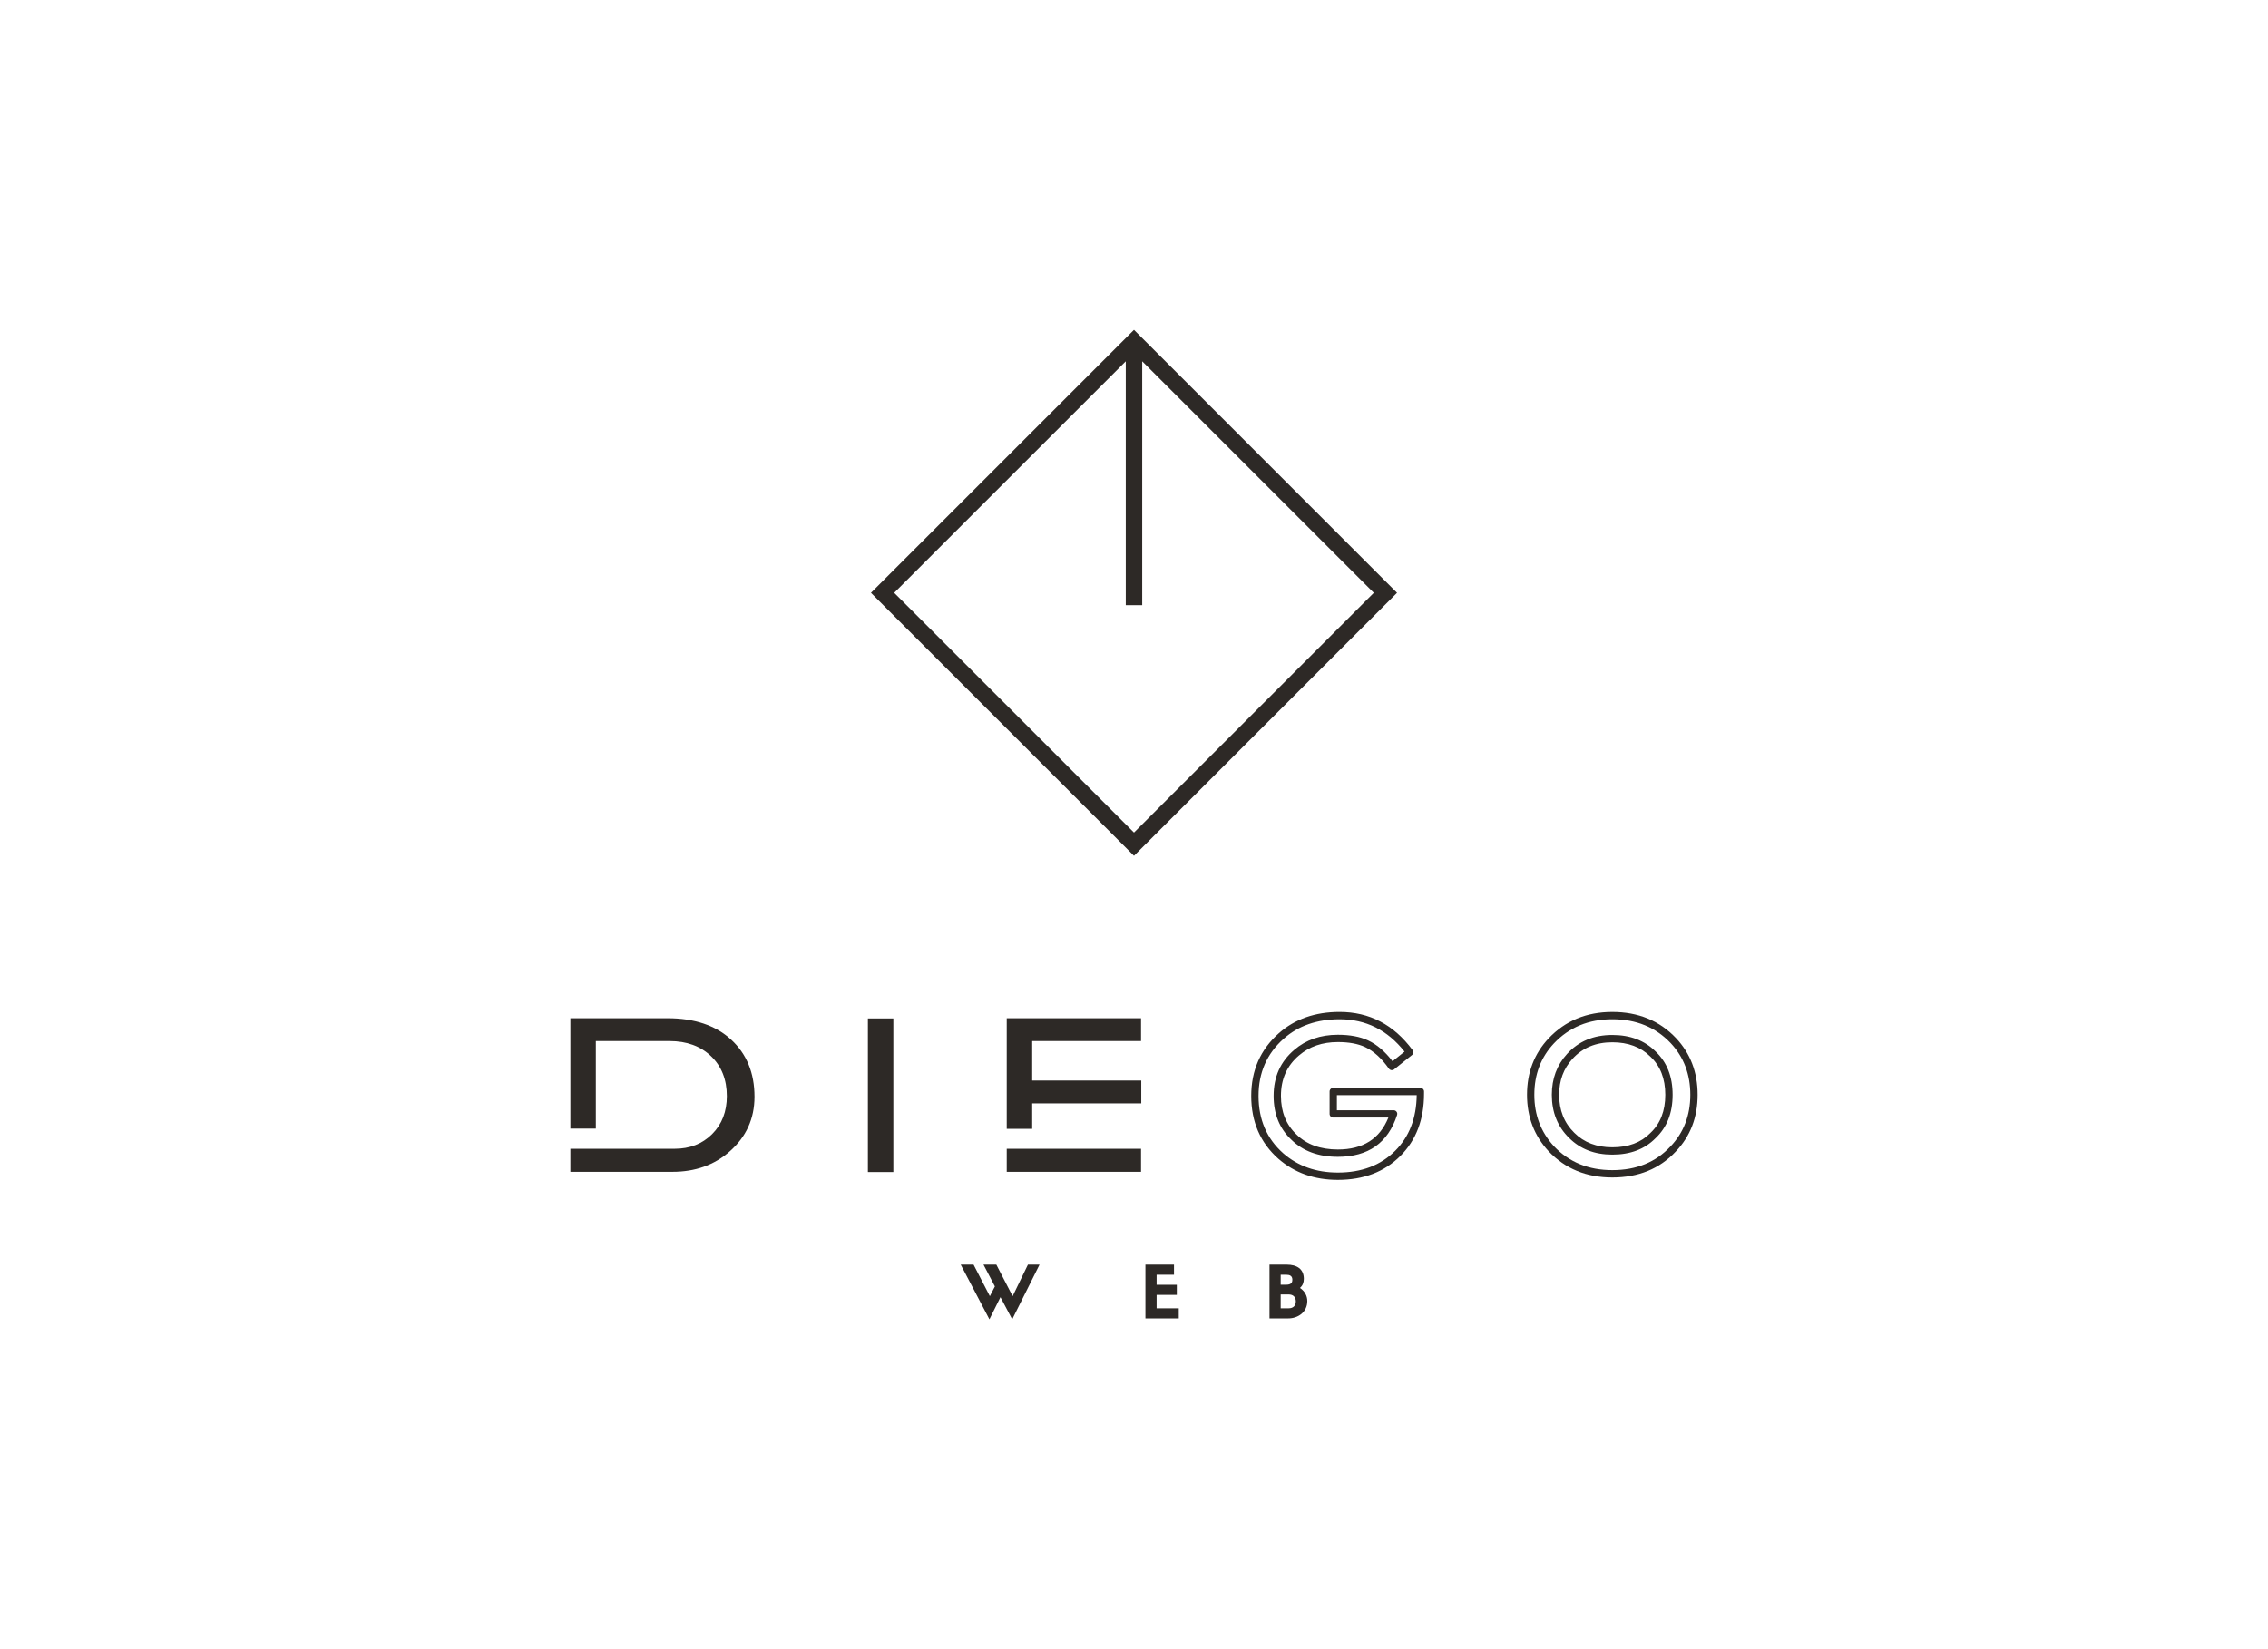 <svg xmlns:mydata="http://www.w3.org/2000/svg" mydata:contrastcolor="ffffff" mydata:template="Default" mydata:presentation="2.5" mydata:layouttype="undefined" mydata:specialfontid="undefined" mydata:id1="658" mydata:id2="001" mydata:companyname="Diego" mydata:companytagline="Web" version="1.1" xmlns="http://www.w3.org/2000/svg" xmlns:xlink="http://www.w3.org/1999/xlink" viewBox="0 35 550 400"><g fill="#2d2926" fill-rule="none" stroke="none" stroke-width="1" stroke-linecap="butt" stroke-linejoin="miter" stroke-miterlimit="10" stroke-dasharray="" stroke-dashoffset="0" font-family="none" font-weight="none" font-size="none" text-anchor="none" style="mix-blend-mode: normal"><g data-paper-data="{&quot;isGlobalGroup&quot;:true,&quot;bounds&quot;:{&quot;x&quot;:138.31800570343998,&quot;y&quot;:115,&quot;width&quot;:273.36398859312,&quot;height&quot;:240}}"><g data-paper-data="{&quot;isSecondaryText&quot;:true}" fill-rule="nonzero"><path d="M245.57,349.385l-3.953,-7.644h-3.113l2.764,5.282l-1.224,2.361l-3.953,-7.644h-3.113l6.962,13.258l2.676,-5.37l2.851,5.37l6.629,-13.258h-2.816z" data-paper-data="{&quot;glyphName&quot;:&quot;W&quot;,&quot;glyphIndex&quot;:0,&quot;firstGlyphOfWord&quot;:true,&quot;word&quot;:1}"></path><path d="M285.855,354.773v-2.449h-5.37v-3.253h4.898v-2.449h-4.898v-2.431h4.215v-2.449h-6.927v13.031z" data-paper-data="{&quot;glyphName&quot;:&quot;E&quot;,&quot;glyphIndex&quot;:1,&quot;word&quot;:1}"></path><path d="M312.406,354.773c2.396,0 4.618,-1.539 4.618,-4.198c0,-1.259 -0.595,-2.379 -1.767,-3.183c0.63,-0.577 0.927,-1.294 0.927,-2.204c0,-2.431 -1.732,-3.446 -4.145,-3.446h-4.18v13.031zM310.57,352.324v-3.358h1.924c1.119,0 1.749,0.647 1.749,1.697c0,1.014 -0.63,1.662 -1.749,1.662zM310.57,346.604v-2.414h1.364c0.752,0 1.469,0.21 1.469,1.207c0,0.542 -0.157,1.207 -1.469,1.207z" data-paper-data="{&quot;glyphName&quot;:&quot;B&quot;,&quot;glyphIndex&quot;:2,&quot;lastGlyphOfWord&quot;:true,&quot;word&quot;:1}"></path></g><g data-paper-data="{&quot;isPrimaryText&quot;:true}"><path d="M177.276,287.13c-3.779,-3.459 -8.941,-5.162 -15.381,-5.162h-23.577v26.77h6.174v-21.235h17.882c4.151,0 7.504,1.224 10.059,3.672c2.555,2.448 3.832,5.695 3.832,9.686c0,3.726 -1.171,6.812 -3.566,9.207c-2.395,2.395 -5.429,3.566 -9.101,3.566h-25.28v5.588h24.748c5.535,0 10.165,-1.65 13.891,-4.95c3.992,-3.513 6.014,-7.93 6.014,-13.252c0,-5.801 -1.916,-10.431 -5.695,-13.891z" data-paper-data="{&quot;glyphName&quot;:&quot;D&quot;,&quot;glyphIndex&quot;:0,&quot;firstGlyphOfWord&quot;:true,&quot;word&quot;:1}" fill-rule="nonzero"></path><path d="M216.642,282.021h-6.174v37.255h6.174z" data-paper-data="{&quot;glyphName&quot;:&quot;I&quot;,&quot;glyphIndex&quot;:1,&quot;word&quot;:1}" fill-rule="nonzero"></path><path d="M244.14,281.967v26.824h6.174v-6.174h26.451v-5.535h-26.451v-9.58h26.398v-5.535zM244.14,313.634v5.588h32.572v-5.588z" data-paper-data="{&quot;glyphName&quot;:&quot;E&quot;,&quot;glyphIndex&quot;:2,&quot;word&quot;:1}" fill-rule="nonzero"></path><path d="M310.115,285.614c-4.457,3.956 -6.686,9.02 -6.686,15.194c0,6.278 2.193,11.36 6.579,15.247c3.917,3.413 8.725,5.12 14.426,5.12c6.241,0 11.293,-1.932 15.157,-5.795c3.828,-3.828 5.742,-8.862 5.742,-15.104v-0.532c0,-0.029 -0.001,-0.058 -0.004,-0.087c-0.003,-0.029 -0.007,-0.058 -0.012,-0.086c-0.006,-0.028 -0.013,-0.057 -0.021,-0.084c-0.009,-0.028 -0.018,-0.055 -0.029,-0.082c-0.011,-0.027 -0.024,-0.053 -0.037,-0.079c-0.014,-0.026 -0.029,-0.05 -0.045,-0.075c-0.016,-0.024 -0.034,-0.047 -0.052,-0.07c-0.018,-0.022 -0.038,-0.044 -0.059,-0.064c-0.02,-0.021 -0.042,-0.04 -0.064,-0.058c-0.022,-0.018 -0.046,-0.036 -0.07,-0.052c-0.024,-0.016 -0.049,-0.031 -0.075,-0.045c-0.026,-0.014 -0.052,-0.026 -0.079,-0.037c-0.027,-0.011 -0.054,-0.021 -0.082,-0.029c-0.028,-0.008 -0.056,-0.015 -0.085,-0.021c-0.028,-0.006 -0.057,-0.01 -0.086,-0.013c-0.029,-0.003 -0.058,-0.004 -0.087,-0.004h-21.129c-0.029,0 -0.058,0.001 -0.087,0.004c-0.029,0.003 -0.058,0.007 -0.086,0.013c-0.029,0.006 -0.057,0.013 -0.085,0.021c-0.028,0.008 -0.055,0.018 -0.082,0.029c-0.027,0.011 -0.053,0.024 -0.079,0.037c-0.025,0.014 -0.05,0.029 -0.075,0.045c-0.024,0.016 -0.048,0.033 -0.07,0.052c-0.022,0.018 -0.044,0.038 -0.064,0.058c-0.021,0.021 -0.04,0.042 -0.059,0.064c-0.018,0.022 -0.036,0.046 -0.052,0.07c-0.016,0.024 -0.031,0.049 -0.045,0.075c-0.014,0.026 -0.026,0.052 -0.037,0.079c-0.011,0.027 -0.021,0.054 -0.029,0.082c-0.008,0.028 -0.015,0.056 -0.021,0.084c-0.006,0.029 -0.01,0.057 -0.012,0.086c-0.003,0.029 -0.004,0.058 -0.004,0.087v5.429c0,0.029 0.001,0.058 0.004,0.087c0.003,0.029 0.007,0.058 0.012,0.086c0.006,0.028 0.013,0.057 0.021,0.084c0.009,0.028 0.018,0.055 0.029,0.082c0.011,0.027 0.024,0.053 0.037,0.079c0.014,0.026 0.029,0.05 0.045,0.075c0.016,0.024 0.034,0.047 0.052,0.07c0.018,0.022 0.038,0.044 0.059,0.064c0.02,0.021 0.042,0.04 0.064,0.058c0.022,0.018 0.046,0.036 0.07,0.052c0.024,0.016 0.049,0.031 0.075,0.045c0.026,0.014 0.052,0.026 0.079,0.037c0.027,0.011 0.054,0.021 0.082,0.029c0.028,0.008 0.056,0.015 0.085,0.021c0.028,0.006 0.057,0.01 0.086,0.013c0.029,0.003 0.058,0.004 0.087,0.004h13.371c-2.09,5.168 -6.174,7.753 -12.253,7.753c-4.212,0 -7.553,-1.211 -10.023,-3.632c-2.519,-2.371 -3.779,-5.495 -3.779,-9.372c0,-4.07 1.457,-7.339 4.37,-9.808c2.519,-2.166 5.663,-3.249 9.432,-3.249c2.671,0 4.867,0.402 6.59,1.207c2.069,0.967 3.996,2.71 5.779,5.23c0.017,0.024 0.035,0.047 0.054,0.068c0.019,0.022 0.039,0.043 0.06,0.063c0.021,0.02 0.043,0.039 0.066,0.057c0.023,0.018 0.047,0.034 0.071,0.05c0.025,0.015 0.05,0.03 0.076,0.043c0.026,0.013 0.052,0.025 0.079,0.035c0.027,0.01 0.055,0.019 0.083,0.027c0.028,0.008 0.056,0.014 0.085,0.019c0.029,0.005 0.058,0.008 0.086,0.01c0.029,0.002 0.058,0.003 0.087,0.002c0.029,-0.001 0.058,-0.003 0.087,-0.007c0.029,-0.004 0.058,-0.009 0.086,-0.015c0.028,-0.006 0.056,-0.014 0.084,-0.023c0.028,-0.009 0.054,-0.02 0.081,-0.031c0.027,-0.012 0.053,-0.025 0.078,-0.039c0.025,-0.014 0.05,-0.03 0.073,-0.047c0.015,-0.01 0.029,-0.021 0.043,-0.032l4.311,-3.459c0.022,-0.018 0.043,-0.036 0.063,-0.056c0.02,-0.02 0.04,-0.04 0.058,-0.062c0.018,-0.022 0.035,-0.044 0.051,-0.067c0.016,-0.023 0.031,-0.047 0.045,-0.072c0.014,-0.025 0.027,-0.05 0.038,-0.076c0.011,-0.026 0.021,-0.052 0.031,-0.079c0.009,-0.027 0.016,-0.054 0.023,-0.082c0.006,-0.028 0.011,-0.056 0.015,-0.084c0.004,-0.028 0.006,-0.056 0.007,-0.085c0.001,-0.028 0,-0.057 -0.001,-0.085c-0.002,-0.028 -0.005,-0.056 -0.009,-0.084c-0.004,-0.028 -0.01,-0.056 -0.018,-0.083c-0.007,-0.027 -0.016,-0.054 -0.025,-0.081c-0.009,-0.027 -0.02,-0.053 -0.033,-0.078c-0.012,-0.026 -0.026,-0.051 -0.04,-0.075c-0.014,-0.024 -0.03,-0.048 -0.047,-0.071c-4.568,-6.165 -10.465,-9.247 -17.69,-9.247c-5.937,0 -10.852,1.724 -14.745,5.173zM311.184,314.727c-3.987,-3.533 -5.981,-8.173 -5.981,-13.919c0,-5.642 2.029,-10.264 6.088,-13.865c3.558,-3.151 8.081,-4.727 13.569,-4.727c6.361,0 11.61,2.617 15.746,7.852l-2.913,2.338c-1.813,-2.373 -3.786,-4.058 -5.918,-5.054c-1.96,-0.916 -4.407,-1.374 -7.341,-1.374c-4.208,0 -7.734,1.223 -10.579,3.67c-3.331,2.823 -4.997,6.544 -4.997,11.161c0,4.388 1.437,7.934 4.311,10.639c2.815,2.759 6.571,4.139 11.265,4.139c7.378,0 12.165,-3.38 14.362,-10.14c0.029,-0.089 0.043,-0.181 0.043,-0.274c0,-0.029 -0.001,-0.058 -0.004,-0.087c-0.003,-0.029 -0.007,-0.058 -0.012,-0.086c-0.006,-0.028 -0.013,-0.057 -0.021,-0.084c-0.009,-0.028 -0.018,-0.055 -0.029,-0.082c-0.011,-0.027 -0.024,-0.053 -0.037,-0.079c-0.014,-0.026 -0.029,-0.05 -0.045,-0.075c-0.016,-0.024 -0.034,-0.047 -0.052,-0.07c-0.018,-0.022 -0.038,-0.044 -0.059,-0.064c-0.02,-0.021 -0.042,-0.04 -0.064,-0.058c-0.022,-0.018 -0.046,-0.036 -0.07,-0.052c-0.024,-0.016 -0.049,-0.031 -0.075,-0.045c-0.026,-0.014 -0.052,-0.026 -0.079,-0.037c-0.027,-0.011 -0.054,-0.021 -0.082,-0.029c-0.028,-0.008 -0.056,-0.015 -0.085,-0.021c-0.028,-0.006 -0.057,-0.01 -0.086,-0.013c-0.029,-0.003 -0.058,-0.004 -0.087,-0.004h-13.749v-3.655h19.353c-0.07,5.587 -1.81,10.085 -5.22,13.494c-3.517,3.517 -8.151,5.275 -13.902,5.275c-5.258,0 -9.674,-1.558 -13.25,-4.673z" data-paper-data="{&quot;glyphName&quot;:&quot;G&quot;,&quot;glyphIndex&quot;:3,&quot;fontStyleEffect&quot;:true,&quot;word&quot;:1}" fill-rule="evenodd"></path><path d="M411.682,300.542c0,-5.448 -1.748,-10.032 -5.243,-13.753l-0.003,-0.002c-4.004,-4.23 -9.151,-6.344 -15.44,-6.344c-6.253,0 -11.399,2.132 -15.44,6.397c-3.497,3.723 -5.246,8.29 -5.246,13.703c0,5.356 1.746,9.921 5.239,13.695c4.012,4.235 9.161,6.352 15.447,6.352c6.34,0 11.47,-2.099 15.391,-6.296c3.53,-3.698 5.295,-8.282 5.295,-13.751zM405.145,288.003l0.003,0.002c3.173,3.379 4.76,7.558 4.76,12.536c0,4.996 -1.606,9.176 -4.817,12.54c-3.571,3.822 -8.269,5.733 -14.094,5.733c-5.777,0 -10.492,-1.928 -14.145,-5.783c-3.178,-3.434 -4.767,-7.597 -4.767,-12.49c0,-4.944 1.587,-9.105 4.76,-12.482c3.691,-3.896 8.408,-5.844 14.152,-5.844c5.779,0 10.495,1.929 14.149,5.788zM401.463,311.075c-2.603,2.652 -6.092,3.978 -10.466,3.978c-4.29,0 -7.781,-1.346 -10.473,-4.039c-2.799,-2.742 -4.198,-6.233 -4.198,-10.473c0,-3.918 1.231,-7.222 3.692,-9.913c2.782,-3.066 6.442,-4.599 10.98,-4.599c4.32,0 7.808,1.325 10.463,3.975c2.77,2.606 4.155,6.118 4.155,10.536c0,4.417 -1.384,7.928 -4.152,10.533zM400.235,309.794c-0.009,0.009 -0.018,0.017 -0.027,0.026c-2.257,2.306 -5.328,3.459 -9.212,3.459c-3.8,0 -6.873,-1.173 -9.219,-3.519c-2.452,-2.402 -3.679,-5.475 -3.679,-9.219c0,-3.459 1.076,-6.364 3.227,-8.715c2.433,-2.682 5.657,-4.023 9.67,-4.023c3.835,0 6.908,1.155 9.219,3.466c0.006,0.007 0.013,0.013 0.02,0.019c2.404,2.256 3.605,5.34 3.605,9.253c0,3.912 -1.202,6.996 -3.605,9.253z" data-paper-data="{&quot;glyphName&quot;:&quot;O&quot;,&quot;glyphIndex&quot;:4,&quot;lastGlyphOfWord&quot;:true,&quot;fontStyleEffect&quot;:true,&quot;word&quot;:1}" fill-rule="evenodd"></path></g><g data-paper-data="{&quot;fillRule&quot;:&quot;evenodd&quot;,&quot;fillRuleOriginal&quot;:&quot;evenodd&quot;,&quot;isIcon&quot;:true,&quot;iconStyle&quot;:&quot;standalone&quot;,&quot;selectedEffects&quot;:{&quot;container&quot;:&quot;&quot;,&quot;transformation&quot;:&quot;&quot;,&quot;pattern&quot;:&quot;&quot;},&quot;bounds&quot;:{&quot;x&quot;:211.21345814018218,&quot;y&quot;:115,&quot;width&quot;:127.57308371963563,&quot;height&quot;:127.57308371963569},&quot;iconType&quot;:&quot;icon&quot;,&quot;rawIconId&quot;:&quot;721733&quot;,&quot;isDetailed&quot;:false,&quot;suitableAsStandaloneIcon&quot;:true}" fill-rule="evenodd"><path d="M275,242.573l-63.787,-63.787l63.787,-63.787l63.787,63.787zM216.851,178.787l58.149,58.149l58.149,-58.149l-56.156,-56.156v59.146h-3.987v-59.146z" data-paper-data="{&quot;isPathIcon&quot;:true}"></path></g></g></g><g class="watermark-group" style="opacity:0.04"></g></svg>